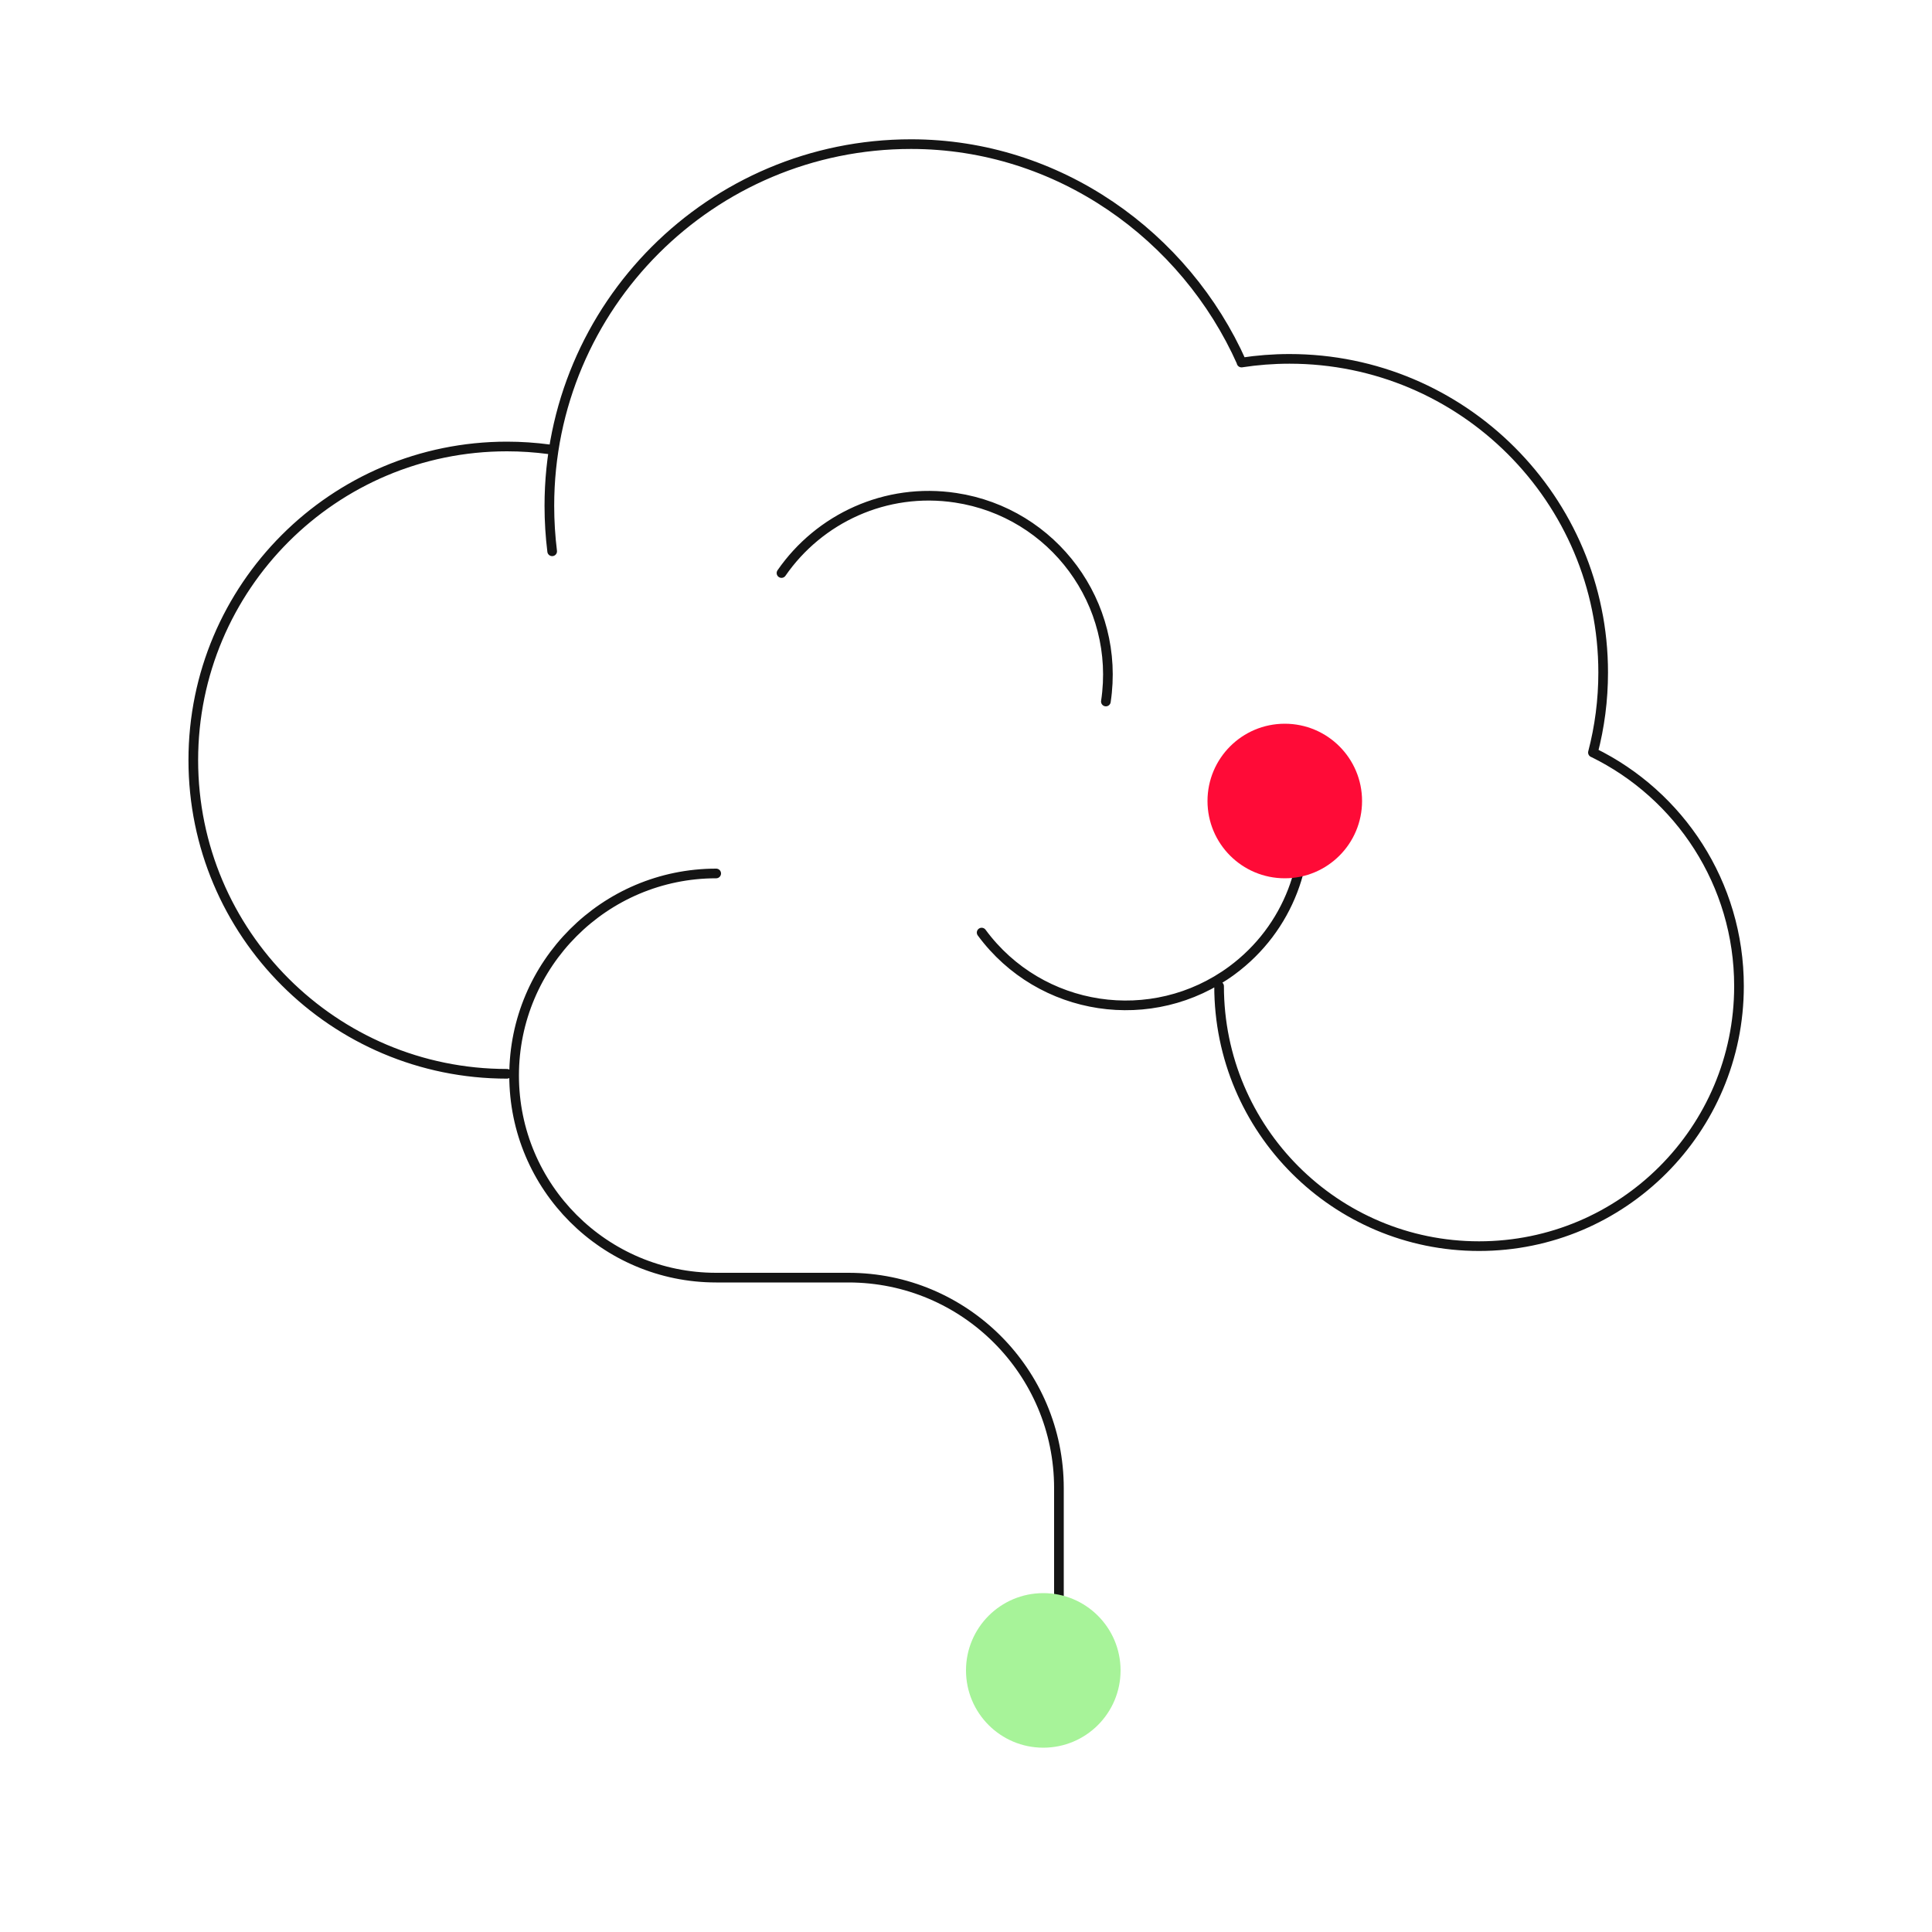 <?xml version="1.0" encoding="UTF-8"?>
<svg xmlns="http://www.w3.org/2000/svg" viewBox="0 0 200 200">
  <defs>
    <style>.cls-1{fill:none;stroke:#141414;stroke-linecap:round;stroke-linejoin:round;}.cls-2{fill:#ff0b37;}.cls-3{fill:#a7f399;}</style>
  </defs>
  <g id="ICONS">
    <path class="cls-1" d="m128.52,37.53c1.62-.25,3.28-.38,4.97-.38,17.93,0,32.47,14.54,32.47,32.47,0,2.86-.37,5.64-1.06,8.28m-90.76,12.52c-11.55,0-20.92,9.37-20.92,20.92s9.37,20.92,20.92,20.92h13.69c12.03,0,21.79,9.75,21.79,21.79v17.99m-28.72-112.72c3.9-5.64,10.79-8.89,18.03-7.79,10.12,1.53,17.08,10.97,15.55,21.09m20.28,9.58c1.23,6.74-1.34,13.91-7.23,18.26-8.24,6.07-19.84,4.32-25.91-3.92m24.58,5.55c0,14.86,12.05,26.91,26.91,26.91s26.91-12.05,26.91-26.91c0-10.63-6.16-19.82-15.11-24.19m-112.43,33.26c-17.93,0-32.47-14.54-32.47-32.47s14.54-32.47,32.47-32.47c1.47,0,2.92.1,4.35.29m.33,10.56c-.19-1.54-.29-3.11-.29-4.71,0-20.68,16.76-37.44,37.44-37.44,15.27,0,28.4,9.51,34.23,22.61"></path>
  </g>
  <g id="DOTS">
    <path class="cls-3" d="m116,172.92c0,4.42-3.58,8-8,8s-8-3.58-8-8,3.58-8,8-8,8,3.58,8,8"></path>
    <path class="cls-2" d="m141,82.92c0,4.42-3.58,8-8,8s-8-3.58-8-8,3.58-8,8-8,8,3.58,8,8"></path>
  </g>
</svg>
